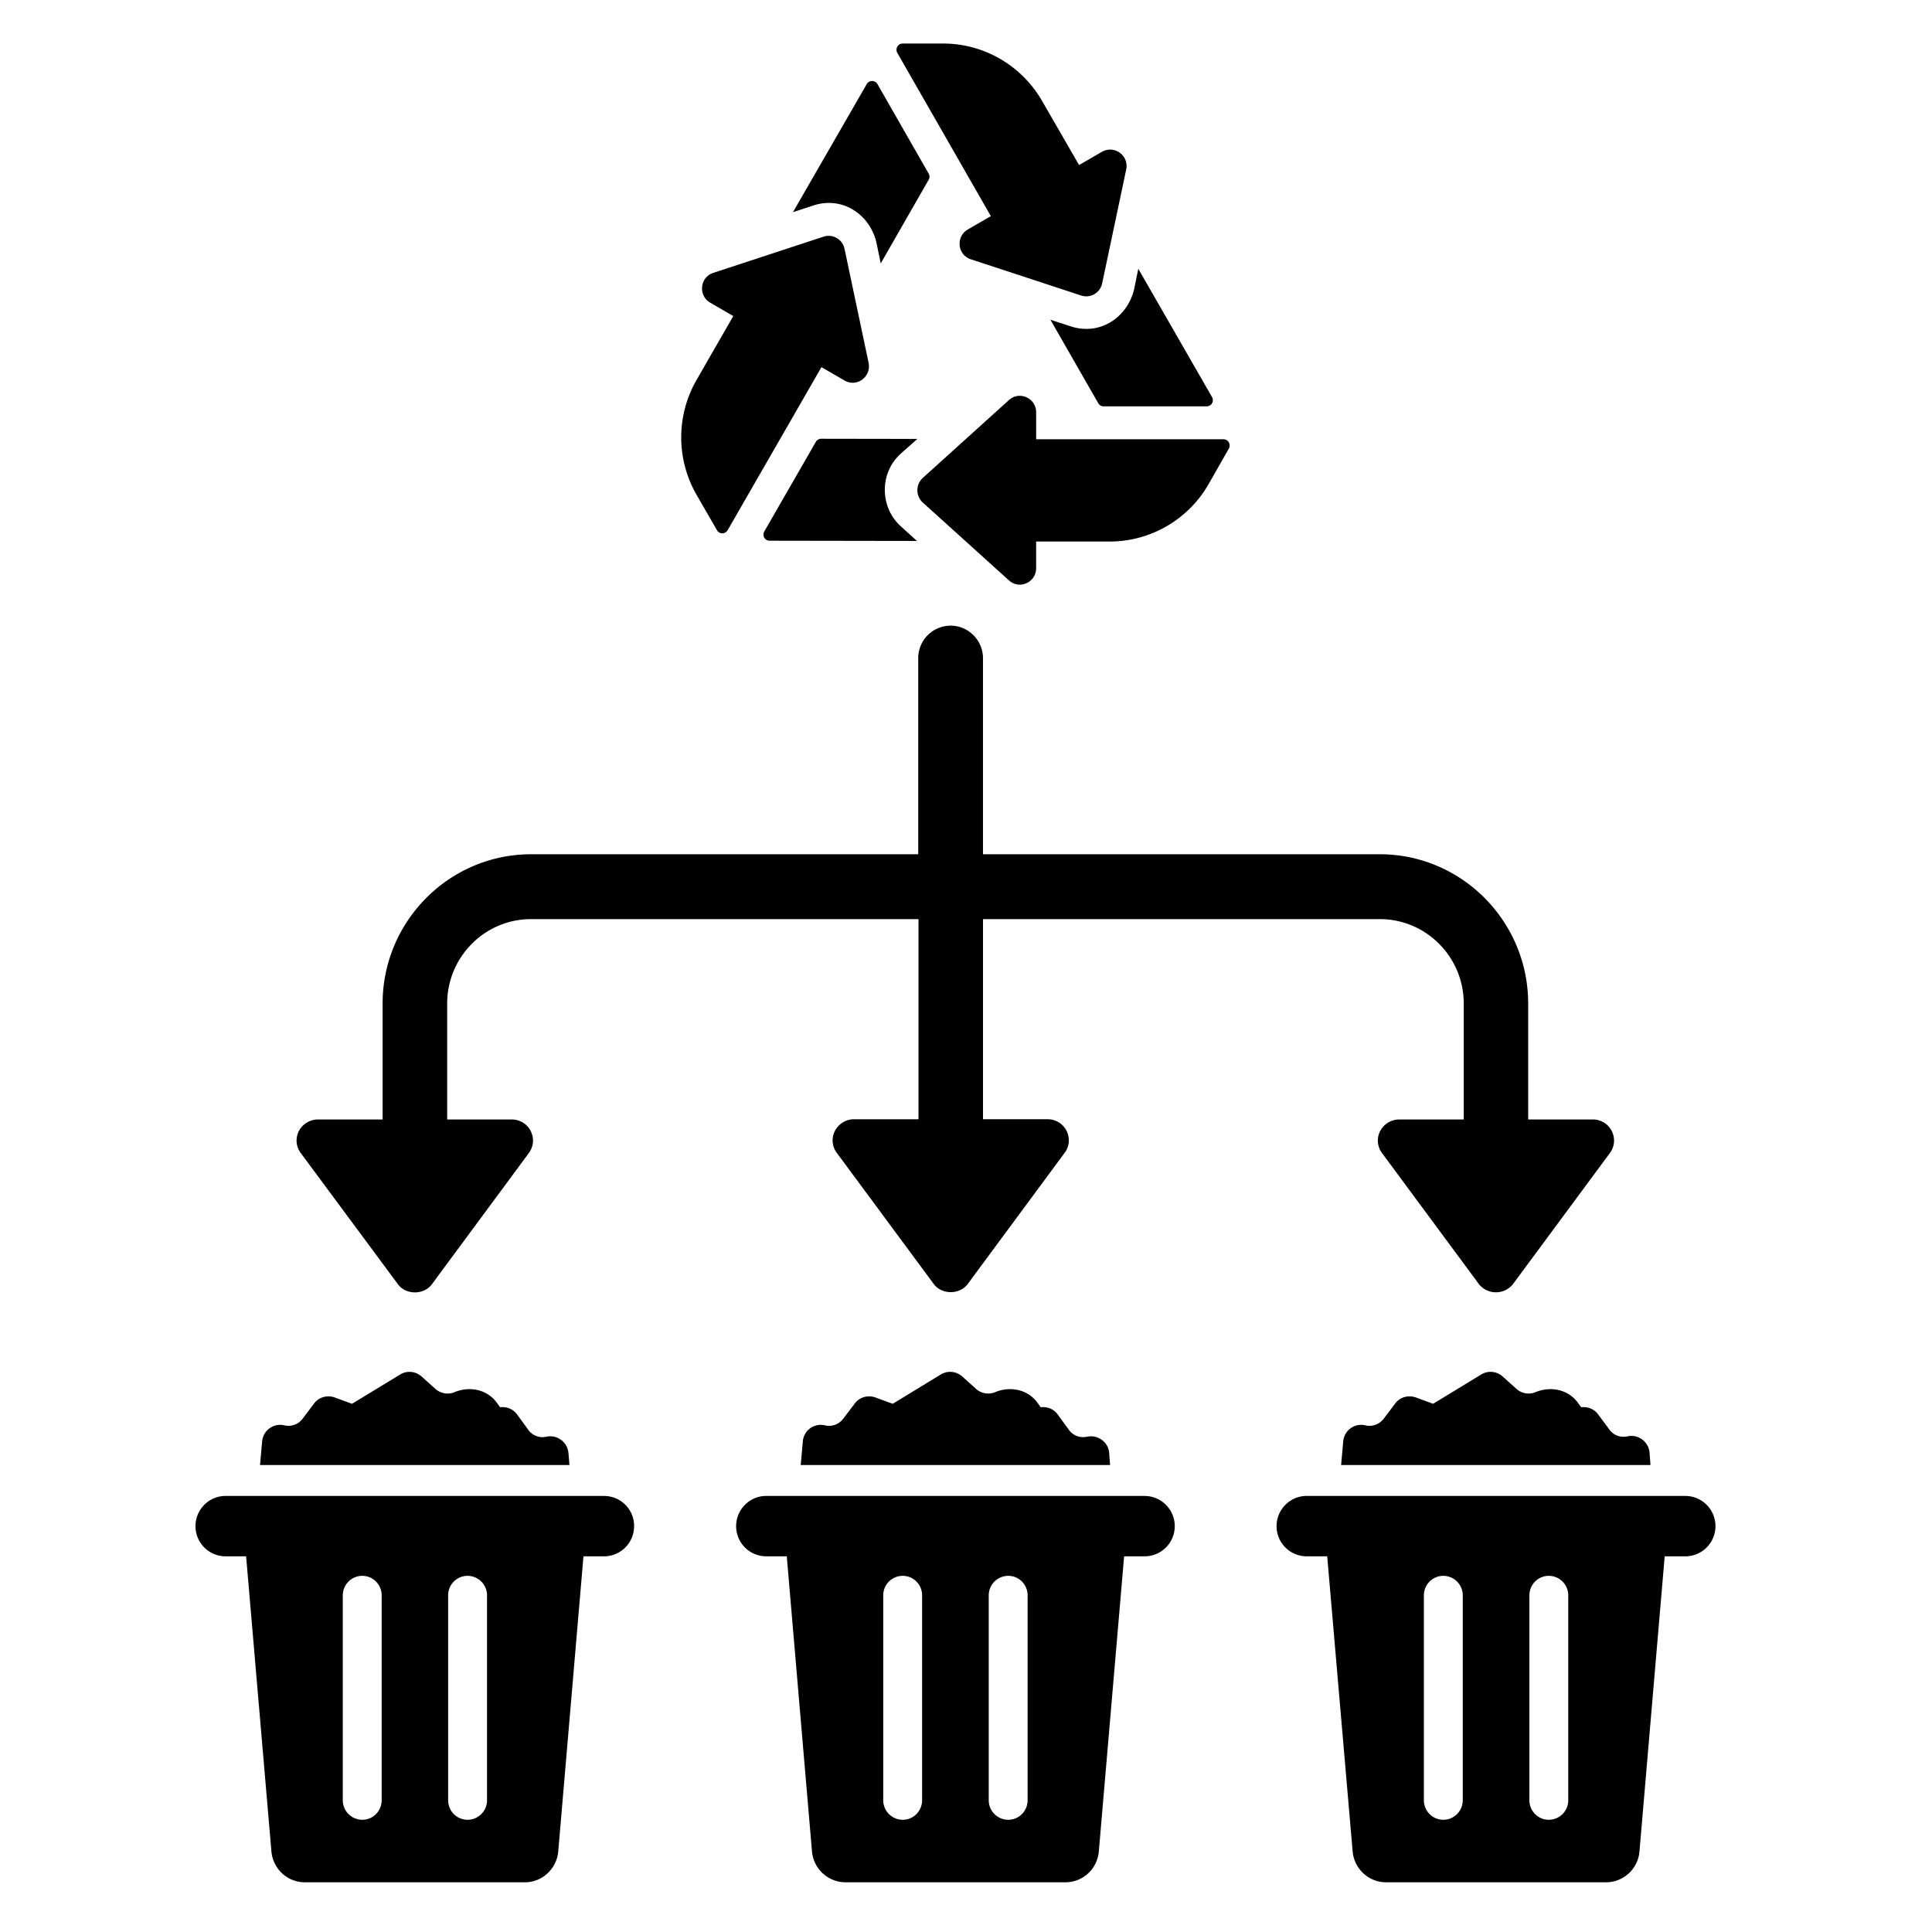 <svg xmlns="http://www.w3.org/2000/svg" width="113.386" height="113.386" viewBox="0 0 30 30" xmlns:v="https://vecta.io/nano"><defs><clipPath id="A"><path d="M638.273 460H661v20.496h-22.727zm0 0" clip-rule="nonzero"/></clipPath><clipPath id="B"><path d="M666 460h23v20.496h-23zm0 0" clip-rule="nonzero"/></clipPath><clipPath id="C"><path d="M694 460h22.961v20.496H694zm0 0" clip-rule="nonzero"/></clipPath><clipPath id="D"><path d="M674 385.324h13V399h-13zm0 0" clip-rule="nonzero"/></clipPath></defs><g transform="matrix(.3 0 0 .3 -348.963 -92.651)"><path d="M1192.633 384.043c-.051-.562-.578-.961-1.137-.844a.9.9 0 0 1-.945-.359l-.578-.793c-.211-.289-.547-.41-.879-.371l-.156-.219c-.5-.699-1.406-.891-2.203-.562-.328.141-.719.07-.988-.168l-.727-.652a.93.93 0 0 0-1.105-.09l-2.484 1.512-.895-.328c-.391-.141-.828-.012-1.066.309l-.598.793a.92.92 0 0 1-.949.34c-.555-.129-1.094.262-1.145.832l-.109 1.223h16.016zm0 0"/><g clip-path="url(#A)" transform="translate(535.047 -74.234)"><path d="M659.441 460.5h-19.605c-.855 0-1.555.703-1.555 1.563a1.56 1.56 0 0 0 1.555 1.563h1.066l1.309 15.27c.078.902.824 1.602 1.73 1.602h11.383c.906 0 1.652-.691 1.734-1.602l1.305-15.27h1.066a1.56 1.56 0 0 0 1.555-1.562 1.55 1.55 0 0 0-1.543-1.562zm-11.523 15.75c0 .559-.445 1.012-1.004 1.012a1.01 1.01 0 0 1-1.008-1.012v-10.602a1.01 1.01 0 0 1 1.008-1.012c.559 0 1.004.453 1.004 1.012zm5.453 0a1.01 1.01 0 0 1-1.008 1.012c-.559 0-1.004-.453-1.004-1.012v-10.602c0-.559.445-1.012 1.004-1.012a1.01 1.01 0 0 1 1.008 1.012zm0 0"/></g><path d="M1219.481 383.199c-.371.082-.738-.059-.949-.359l-.578-.793c-.207-.289-.547-.41-.875-.371l-.16-.219c-.496-.699-1.406-.891-2.203-.562a.94.94 0 0 1-.984-.168l-.726-.652c-.312-.27-.758-.309-1.109-.09l-2.48 1.512-.895-.328c-.391-.141-.828-.012-1.066.309l-.602.793c-.219.289-.598.43-.945.34-.559-.129-1.098.262-1.145.832l-.109 1.223h16.012l-.047-.641c-.051-.551-.59-.941-1.137-.824zm0 0"/><g clip-path="url(#B)" transform="translate(535.047 -74.234)"><path d="M687.414 460.5H667.82c-.855 0-1.555.703-1.555 1.563a1.56 1.56 0 0 0 1.555 1.563h1.066l1.305 15.27a1.75 1.75 0 0 0 1.734 1.602h11.379c.91 0 1.656-.691 1.734-1.602l1.309-15.27h1.066a1.56 1.56 0 0 0 1.555-1.562c0-.859-.699-1.562-1.555-1.562zm-11.523 15.75c0 .559-.445 1.012-1.004 1.012a1.01 1.01 0 0 1-1.008-1.012v-10.602a1.01 1.01 0 0 1 1.008-1.012c.559 0 1.004.453 1.004 1.012zm5.461 0c0 .559-.445 1.012-1.004 1.012a1.01 1.01 0 0 1-1.008-1.012v-10.602a1.01 1.01 0 0 1 1.008-1.012c.559 0 1.004.453 1.004 1.012zm0 0"/></g><path d="M1245.93 382.047c-.211-.289-.551-.41-.879-.371l-.16-.219c-.496-.699-1.406-.891-2.203-.562a.94.94 0 0 1-.984-.168l-.727-.652c-.309-.27-.758-.309-1.109-.09l-2.48 1.512-.895-.328c-.391-.141-.828-.012-1.066.309l-.598.793c-.223.289-.602.43-.949.34-.559-.129-1.094.262-1.145.832l-.109 1.223h16.012l-.047-.641c-.051-.562-.578-.965-1.137-.844-.371.082-.738-.059-.949-.359zm0 0"/><g clip-path="url(#C)" transform="translate(535.047 -74.234)"><path d="M715.395 460.5h-19.602c-.855 0-1.555.703-1.555 1.563a1.56 1.56 0 0 0 1.555 1.563h1.066l1.316 15.27c.078.902.828 1.602 1.734 1.602h11.379a1.74 1.74 0 0 0 1.734-1.602l1.305-15.27h1.066a1.56 1.56 0 1 0 0-3.125zm-11.52 15.75a1.01 1.01 0 0 1-1.008 1.012c-.555 0-1.004-.453-1.004-1.012v-10.602c0-.559.449-1.012 1.004-1.012a1.01 1.01 0 0 1 1.008 1.012zm5.461 0a1.01 1.01 0 0 1-1.008 1.012c-.555 0-1.004-.453-1.004-1.012v-10.602c0-.559.449-1.012 1.004-1.012a1.01 1.01 0 0 1 1.008 1.012zm0 0"/></g><path d="M1183.813 375.317c.41.551 1.336.551 1.746 0l5.02-6.793c.25-.332.289-.77.101-1.141-.18-.371-.566-.602-.976-.602h-3.348v-6c0-2.406 1.941-4.371 4.344-4.371h20.051v10.359h-3.348c-.41 0-.789.242-.977.602-.082.16-.121.32-.121.492a1.1 1.1 0 0 0 .219.648l5.023 6.793c.41.551 1.336.551 1.746 0l5.02-6.793c.25-.328.289-.77.101-1.141-.18-.371-.57-.602-.969-.602h-3.355V356.41h20.539c2.391 0 4.344 1.953 4.344 4.371v6h-3.348a1.11 1.11 0 0 0-.977.602c-.082.148-.121.32-.121.488 0 .23.078.473.219.652l5.023 6.793a1.13 1.13 0 0 0 1.742 0l5.023-6.793c.25-.332.289-.77.102-1.141a1.09 1.09 0 0 0-.977-.602h-3.351v-6c0-4.258-3.445-7.727-7.68-7.727h-20.539v-10.148c0-.922-.75-1.684-1.676-1.684a1.68 1.68 0 0 0-1.676 1.684v10.148h-20.039c-4.234 0-7.684 3.469-7.684 7.727v6h-3.359a1.12 1.12 0 0 0-.977.602c-.078.16-.117.32-.117.488 0 .23.078.473.219.652zm0 0"/><g clip-path="url(#D)" transform="translate(535.047 -74.234)"><path d="M679.449 394.258l-1.195.691c-.629.371-.539 1.313.16 1.543l5.711 1.875a.84.84 0 0 0 1.086-.633l1.246-5.898a.85.85 0 0 0-1.246-.914l-1.195.691-1.914-3.316c-1.059-1.84-3.012-2.973-5.121-2.973h-2.094c-.25 0-.398.27-.281.48zm0 0"/></g><path d="M1200.317 336.274c.121.223.43.223.559 0l4.852-8.434 1.195.691c.629.371 1.395-.191 1.246-.914l-1.246-5.898a.84.84 0 0 0-1.086-.633l-5.711 1.875c-.695.23-.785 1.172-.156 1.543l1.195.691-1.906 3.316a5.96 5.96 0 0 0 .012 5.949zm16.523-6.102c0-.73-.867-1.121-1.406-.629l-4.465 4.035c-.367.344-.367.922 0 1.266l4.465 4.035c.539.492 1.406.102 1.406-.629v-1.383h3.805a5.91 5.91 0 0 0 5.125-2.977l1.043-1.832c.121-.223-.027-.484-.277-.484h-9.695zm-10.387-10.808c1.078.152 1.914 1.023 2.133 2.086l.211 1.02 2.48-4.328a.31.31 0 0 0 0-.32l-2.648-4.629a.32.32 0 0 0-.559 0l-3.816 6.625 1.055-.344a2.47 2.47 0 0 1 1.145-.109zm0 0"/><path d="M1210.692 331.555l-4.973-.008a.32.32 0 0 0-.281.16l-2.668 4.637c-.121.223.027.48.277.48l7.625.012-.828-.75c-.539-.484-.836-1.172-.836-1.895s.297-1.402.836-1.883zm9.097-5.719c-.398.051-.777.019-1.137-.102l-1.074-.348 2.48 4.324c.059.102.16.16.277.16h5.332a.32.32 0 0 0 .277-.48l-3.816-6.641-.207 1.012c-.23 1.063-1.066 1.922-2.133 2.074zm0 0"/></g></svg>